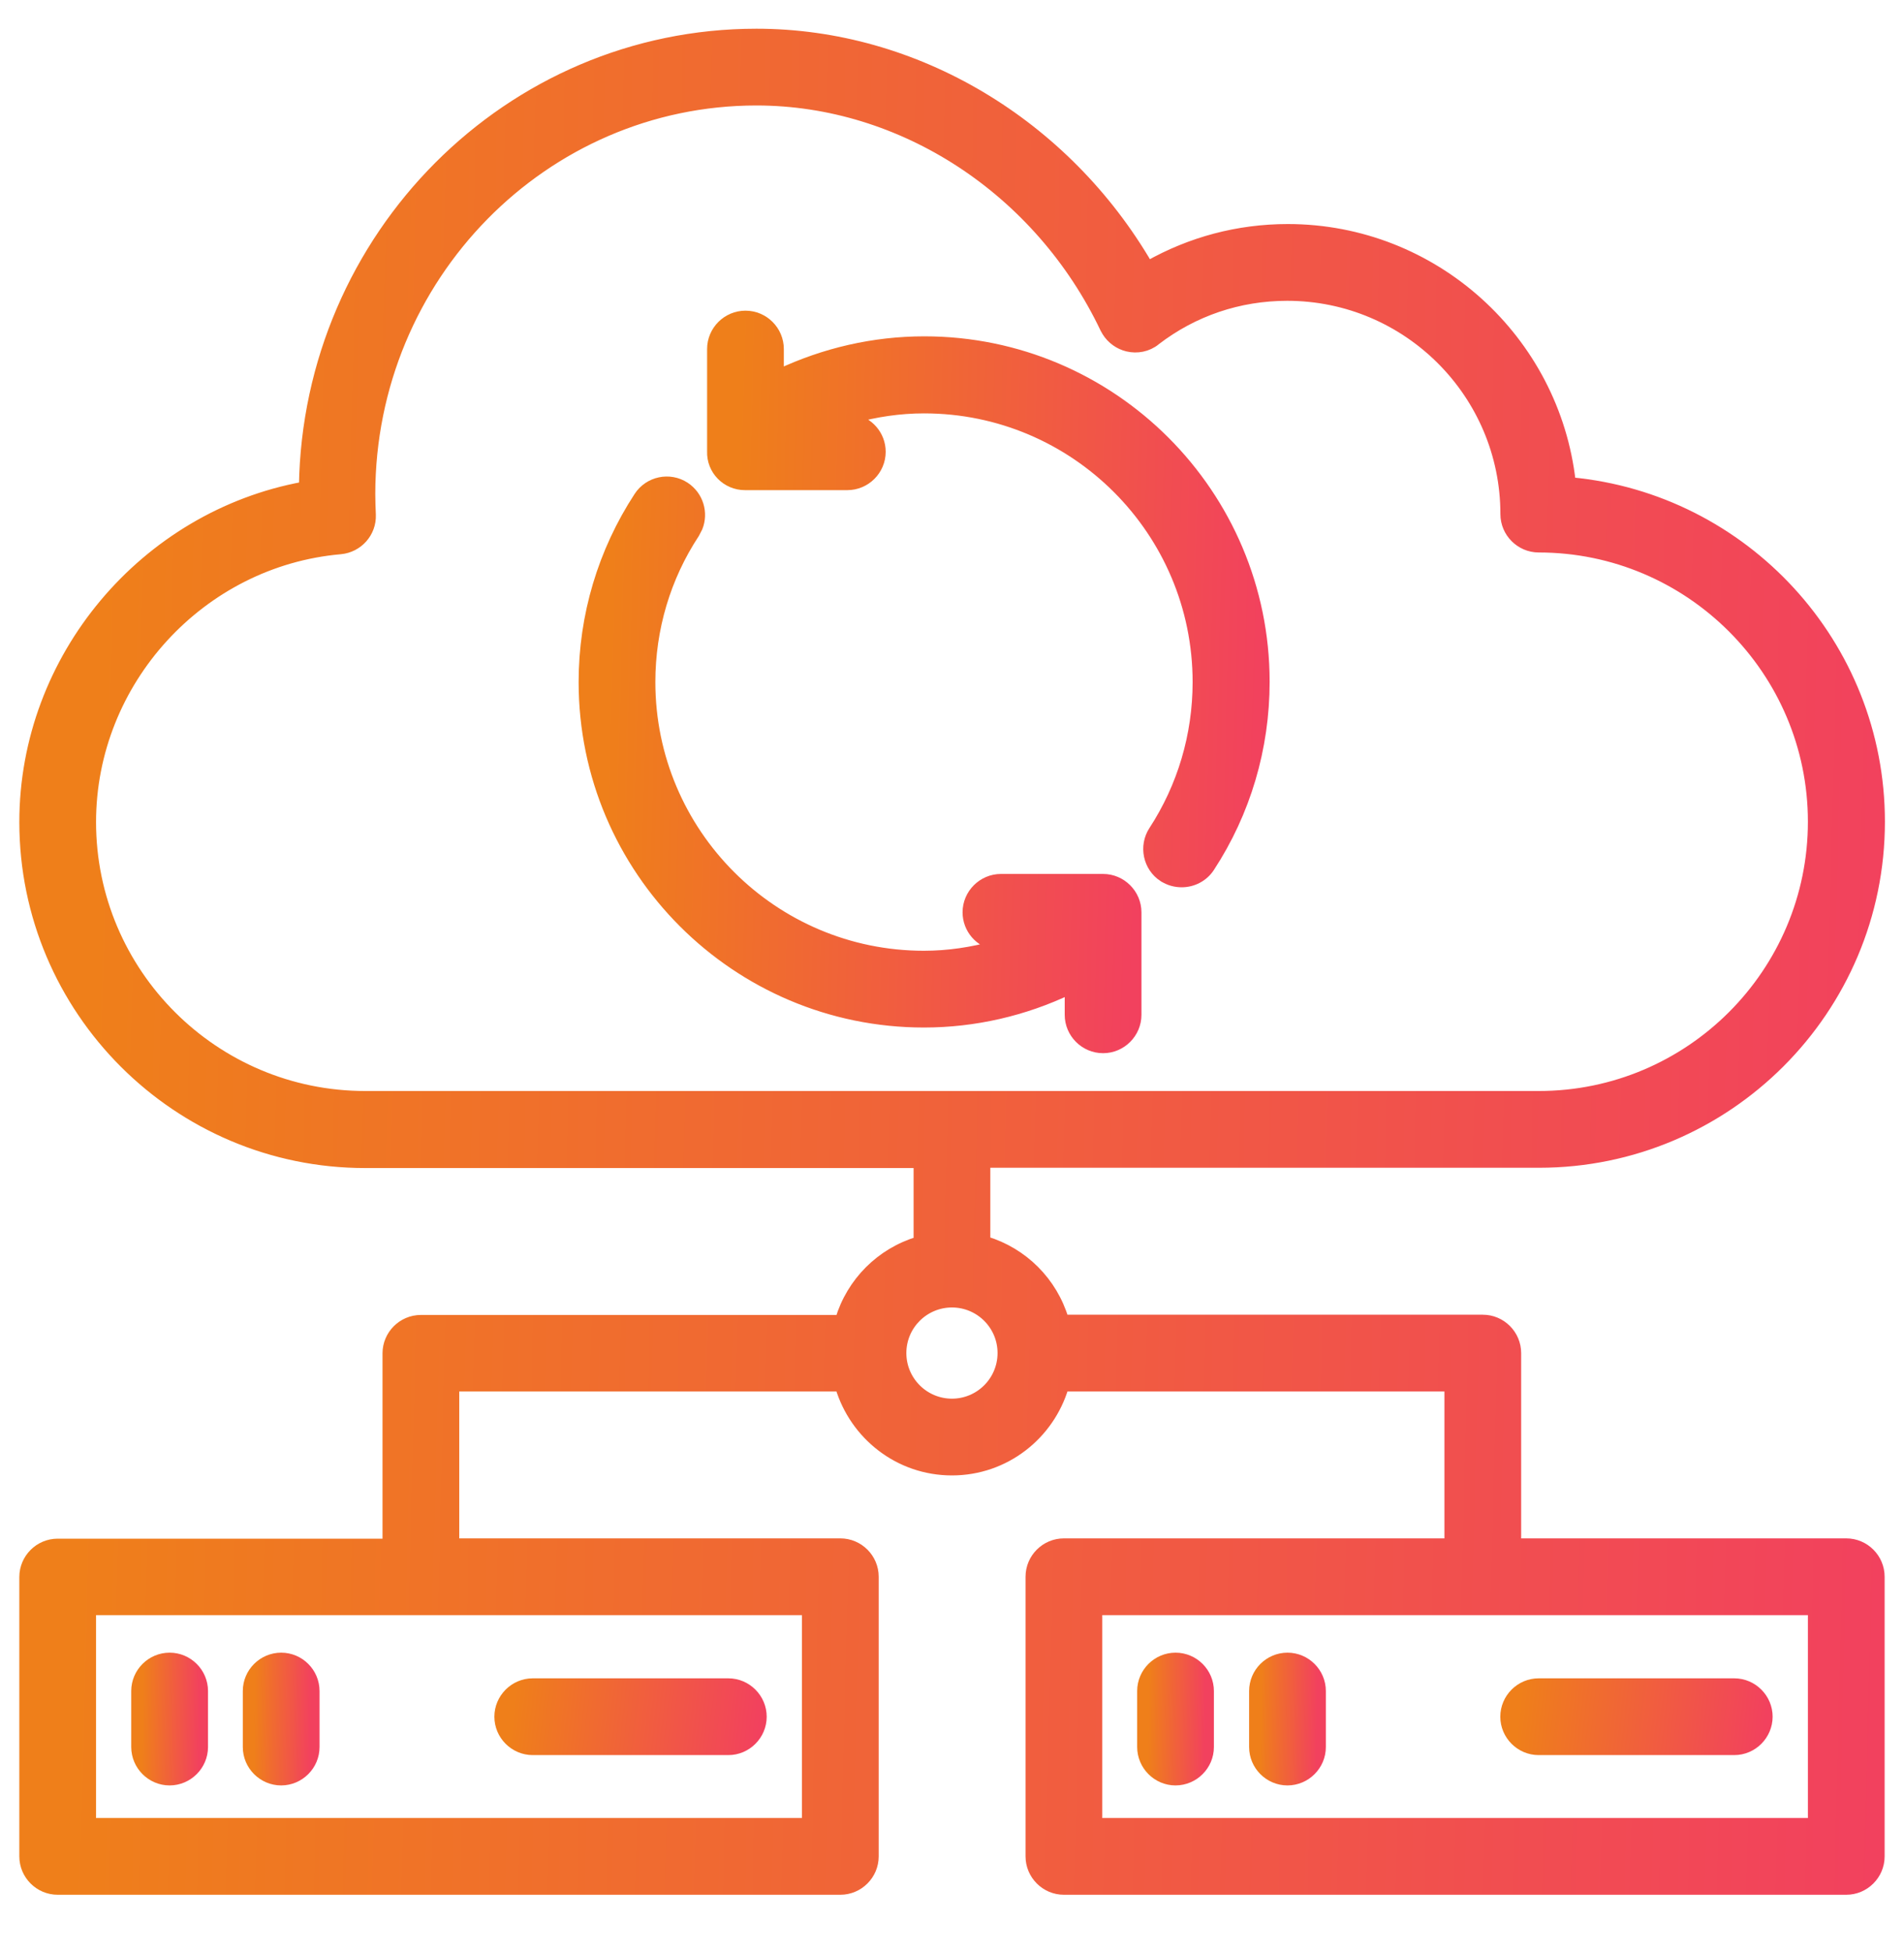 <svg width="40" height="41" viewBox="0 0 40 41" fill="none" xmlns="http://www.w3.org/2000/svg">
<g clip-path="url(#clip0_1693_2765)">
<path d="M15.301 35.345C15.689 35.345 16.007 35.663 16.007 36.051C16.007 36.439 15.689 36.757 15.301 36.757H11.192C10.804 36.757 10.486 36.439 10.486 36.051C10.486 35.663 10.804 35.345 11.192 35.345H15.301Z" fill="url(#paint0_linear_1693_2765)" stroke="url(#paint1_linear_1693_2765)" stroke-width="0.2"/>
<path d="M3.563 34.806C3.952 34.806 4.27 35.123 4.27 35.512V36.688C4.269 37.076 3.952 37.393 3.563 37.394C3.175 37.394 2.858 37.076 2.857 36.688V35.512C2.857 35.123 3.175 34.806 3.563 34.806Z" fill="url(#paint2_linear_1693_2765)" stroke="url(#paint3_linear_1693_2765)" stroke-width="0.2"/>
<path d="M5.907 34.806C6.296 34.806 6.613 35.123 6.613 35.512V36.688C6.613 37.076 6.295 37.393 5.907 37.394C5.519 37.394 5.201 37.076 5.201 36.688V35.512C5.201 35.123 5.519 34.806 5.907 34.806Z" fill="url(#paint4_linear_1693_2765)" stroke="url(#paint5_linear_1693_2765)" stroke-width="0.2"/>
<path d="M15.891 0.703C19.242 0.703 22.385 2.597 24.121 5.577C25.012 5.073 26.009 4.805 27.054 4.805C30.126 4.805 32.669 7.135 33.003 10.123C36.64 10.462 39.499 13.528 39.499 17.256C39.499 21.209 36.285 24.423 32.333 24.423H20.705V26.06C21.497 26.298 22.115 26.916 22.352 27.709H31.151C31.54 27.709 31.857 28.026 31.857 28.415V32.406H38.787C39.176 32.406 39.493 32.723 39.493 33.112V38.984C39.493 39.372 39.176 39.69 38.787 39.69H22.351C21.962 39.69 21.645 39.372 21.645 38.984V33.112C21.645 32.723 21.962 32.406 22.351 32.406H30.445V29.121H22.352C22.05 30.137 21.116 30.884 19.999 30.884C18.882 30.884 17.949 30.137 17.646 29.121H9.548V32.406H17.654C18.043 32.406 18.36 32.723 18.36 33.112V38.984C18.36 39.372 18.043 39.69 17.654 39.69H1.212C0.823 39.69 0.506 39.372 0.506 38.984V33.118C0.506 32.729 0.823 32.412 1.212 32.412H8.136V28.42C8.136 28.032 8.453 27.714 8.842 27.714H17.646C17.884 26.922 18.501 26.305 19.293 26.067V24.429H7.672C3.72 24.429 0.506 21.215 0.506 17.263C0.506 13.806 3.039 10.828 6.38 10.216C6.46 4.958 10.691 0.703 15.891 0.703ZM23.057 38.278H38.081V33.818H23.057V38.278ZM1.918 38.278H16.948V33.818H1.918V38.278ZM19.999 27.357C19.418 27.357 18.941 27.828 18.941 28.415C18.942 29.001 19.418 29.472 19.999 29.472C20.58 29.472 21.056 29.001 21.057 28.415C21.057 27.828 20.581 27.357 19.999 27.357ZM15.891 2.115C11.426 2.115 7.79 5.814 7.784 10.373C7.784 10.521 7.79 10.665 7.796 10.81V10.811C7.81 11.186 7.527 11.503 7.154 11.539H7.153C4.217 11.795 1.918 14.309 1.918 17.263C1.918 20.432 4.497 23.011 7.672 23.011H32.327C35.502 23.011 38.081 20.431 38.081 17.256C38.081 14.082 35.496 11.503 32.327 11.502C31.939 11.502 31.621 11.185 31.621 10.796C31.621 8.27 29.569 6.217 27.042 6.217C26.028 6.217 25.073 6.542 24.278 7.153L24.279 7.154C24.109 7.289 23.889 7.331 23.685 7.282C23.506 7.238 23.349 7.125 23.251 6.969L23.212 6.9C21.828 3.993 18.953 2.115 15.891 2.115Z" fill="url(#paint6_linear_1693_2765)" stroke="url(#paint7_linear_1693_2765)" stroke-width="0.2"/>
<path d="M36.434 35.345C36.822 35.345 37.14 35.663 37.14 36.051C37.139 36.439 36.822 36.757 36.434 36.757H32.325C31.937 36.757 31.619 36.439 31.619 36.051C31.619 35.663 31.937 35.345 32.325 35.345H36.434Z" fill="url(#paint8_linear_1693_2765)" stroke="url(#paint9_linear_1693_2765)" stroke-width="0.2"/>
<path d="M24.696 34.806C25.085 34.806 25.402 35.123 25.402 35.512V36.688C25.402 37.076 25.084 37.393 24.696 37.394C24.308 37.394 23.991 37.076 23.99 36.688V35.512C23.99 35.123 24.308 34.806 24.696 34.806Z" fill="url(#paint10_linear_1693_2765)" stroke="url(#paint11_linear_1693_2765)" stroke-width="0.2"/>
<path d="M27.048 34.806C27.436 34.806 27.754 35.123 27.754 35.512V36.688C27.754 37.076 27.436 37.393 27.048 37.394C26.659 37.394 26.342 37.076 26.342 36.688V35.512C26.342 35.123 26.659 34.806 27.048 34.806Z" fill="url(#paint12_linear_1693_2765)" stroke="url(#paint13_linear_1693_2765)" stroke-width="0.2"/>
<path d="M15.661 6.624C16.05 6.624 16.367 6.941 16.367 7.33V7.851C17.318 7.404 18.354 7.163 19.419 7.163C23.365 7.163 26.573 10.371 26.573 14.317C26.573 15.712 26.174 17.059 25.418 18.215C25.284 18.42 25.057 18.533 24.825 18.533C24.692 18.533 24.558 18.497 24.438 18.42H24.436C24.111 18.208 24.02 17.769 24.231 17.444C24.833 16.521 25.155 15.443 25.155 14.323C25.155 11.154 22.582 8.581 19.413 8.581C18.901 8.581 18.398 8.656 17.913 8.792C18.248 8.846 18.507 9.137 18.507 9.487C18.507 9.876 18.189 10.193 17.801 10.193H15.649C15.261 10.193 14.941 9.875 14.955 9.477V7.33C14.955 6.941 15.273 6.624 15.661 6.624Z" fill="url(#paint14_linear_1693_2765)" stroke="url(#paint15_linear_1693_2765)" stroke-width="0.2"/>
<path d="M13.417 10.426C13.629 10.101 14.067 10.009 14.392 10.221L14.393 10.222C14.682 10.413 14.783 10.772 14.662 11.076L14.597 11.202C13.989 12.125 13.668 13.203 13.668 14.323C13.668 17.492 16.241 20.066 19.41 20.066C19.921 20.066 20.423 19.99 20.91 19.854C20.578 19.797 20.322 19.508 20.322 19.159C20.322 18.771 20.64 18.453 21.028 18.453H23.174C23.562 18.453 23.88 18.771 23.88 19.159V21.311C23.88 21.699 23.562 22.017 23.174 22.017C22.785 22.017 22.468 21.699 22.468 21.311V20.783C21.517 21.236 20.475 21.478 19.41 21.478C15.464 21.478 12.256 18.27 12.256 14.323C12.256 12.928 12.661 11.582 13.417 10.426Z" fill="url(#paint16_linear_1693_2765)" stroke="url(#paint17_linear_1693_2765)" stroke-width="0.2"/>
</g>
<defs>
<linearGradient id="paint0_linear_1693_2765" x1="10.784" y1="35.823" x2="15.944" y2="36.405" gradientUnits="userSpaceOnUse">
<stop stop-color="#EF7F1A"/>
<stop offset="1" stop-color="#F2415E"/>
</linearGradient>
<linearGradient id="paint1_linear_1693_2765" x1="10.784" y1="35.823" x2="15.944" y2="36.405" gradientUnits="userSpaceOnUse">
<stop stop-color="#EF7F1A"/>
<stop offset="1" stop-color="#F2415E"/>
</linearGradient>
<linearGradient id="paint2_linear_1693_2765" x1="3.002" y1="35.651" x2="4.192" y2="35.666" gradientUnits="userSpaceOnUse">
<stop stop-color="#EF7F1A"/>
<stop offset="1" stop-color="#F2415E"/>
</linearGradient>
<linearGradient id="paint3_linear_1693_2765" x1="3.002" y1="35.651" x2="4.192" y2="35.666" gradientUnits="userSpaceOnUse">
<stop stop-color="#EF7F1A"/>
<stop offset="1" stop-color="#F2415E"/>
</linearGradient>
<linearGradient id="paint4_linear_1693_2765" x1="5.346" y1="35.651" x2="6.536" y2="35.666" gradientUnits="userSpaceOnUse">
<stop stop-color="#EF7F1A"/>
<stop offset="1" stop-color="#F2415E"/>
</linearGradient>
<linearGradient id="paint5_linear_1693_2765" x1="5.346" y1="35.651" x2="6.536" y2="35.666" gradientUnits="userSpaceOnUse">
<stop stop-color="#EF7F1A"/>
<stop offset="1" stop-color="#F2415E"/>
</linearGradient>
<linearGradient id="paint6_linear_1693_2765" x1="2.051" y1="12.91" x2="40.121" y2="13.888" gradientUnits="userSpaceOnUse">
<stop stop-color="#EF7F1A"/>
<stop offset="1" stop-color="#F2415E"/>
</linearGradient>
<linearGradient id="paint7_linear_1693_2765" x1="2.051" y1="12.91" x2="40.121" y2="13.888" gradientUnits="userSpaceOnUse">
<stop stop-color="#EF7F1A"/>
<stop offset="1" stop-color="#F2415E"/>
</linearGradient>
<linearGradient id="paint8_linear_1693_2765" x1="31.917" y1="35.823" x2="37.077" y2="36.405" gradientUnits="userSpaceOnUse">
<stop stop-color="#EF7F1A"/>
<stop offset="1" stop-color="#F2415E"/>
</linearGradient>
<linearGradient id="paint9_linear_1693_2765" x1="31.917" y1="35.823" x2="37.077" y2="36.405" gradientUnits="userSpaceOnUse">
<stop stop-color="#EF7F1A"/>
<stop offset="1" stop-color="#F2415E"/>
</linearGradient>
<linearGradient id="paint10_linear_1693_2765" x1="24.135" y1="35.651" x2="25.325" y2="35.666" gradientUnits="userSpaceOnUse">
<stop stop-color="#EF7F1A"/>
<stop offset="1" stop-color="#F2415E"/>
</linearGradient>
<linearGradient id="paint11_linear_1693_2765" x1="24.135" y1="35.651" x2="25.325" y2="35.666" gradientUnits="userSpaceOnUse">
<stop stop-color="#EF7F1A"/>
<stop offset="1" stop-color="#F2415E"/>
</linearGradient>
<linearGradient id="paint12_linear_1693_2765" x1="26.487" y1="35.651" x2="27.677" y2="35.666" gradientUnits="userSpaceOnUse">
<stop stop-color="#EF7F1A"/>
<stop offset="1" stop-color="#F2415E"/>
</linearGradient>
<linearGradient id="paint13_linear_1693_2765" x1="26.487" y1="35.651" x2="27.677" y2="35.666" gradientUnits="userSpaceOnUse">
<stop stop-color="#EF7F1A"/>
<stop offset="1" stop-color="#F2415E"/>
</linearGradient>
<linearGradient id="paint14_linear_1693_2765" x1="15.48" y1="10.378" x2="26.686" y2="10.659" gradientUnits="userSpaceOnUse">
<stop stop-color="#EF7F1A"/>
<stop offset="1" stop-color="#F2415E"/>
</linearGradient>
<linearGradient id="paint15_linear_1693_2765" x1="15.48" y1="10.378" x2="26.686" y2="10.659" gradientUnits="userSpaceOnUse">
<stop stop-color="#EF7F1A"/>
<stop offset="1" stop-color="#F2415E"/>
</linearGradient>
<linearGradient id="paint16_linear_1693_2765" x1="12.781" y1="13.863" x2="23.992" y2="14.144" gradientUnits="userSpaceOnUse">
<stop stop-color="#EF7F1A"/>
<stop offset="1" stop-color="#F2415E"/>
</linearGradient>
<linearGradient id="paint17_linear_1693_2765" x1="12.781" y1="13.863" x2="23.992" y2="14.144" gradientUnits="userSpaceOnUse">
<stop stop-color="#EF7F1A"/>
<stop offset="1" stop-color="#F2415E"/>
</linearGradient>
<clipPath id="clip0_1693_2765">
<rect width="40" height="40" fill="white" transform="translate(0 0.196)"/>
</clipPath>
</defs>
</svg>

